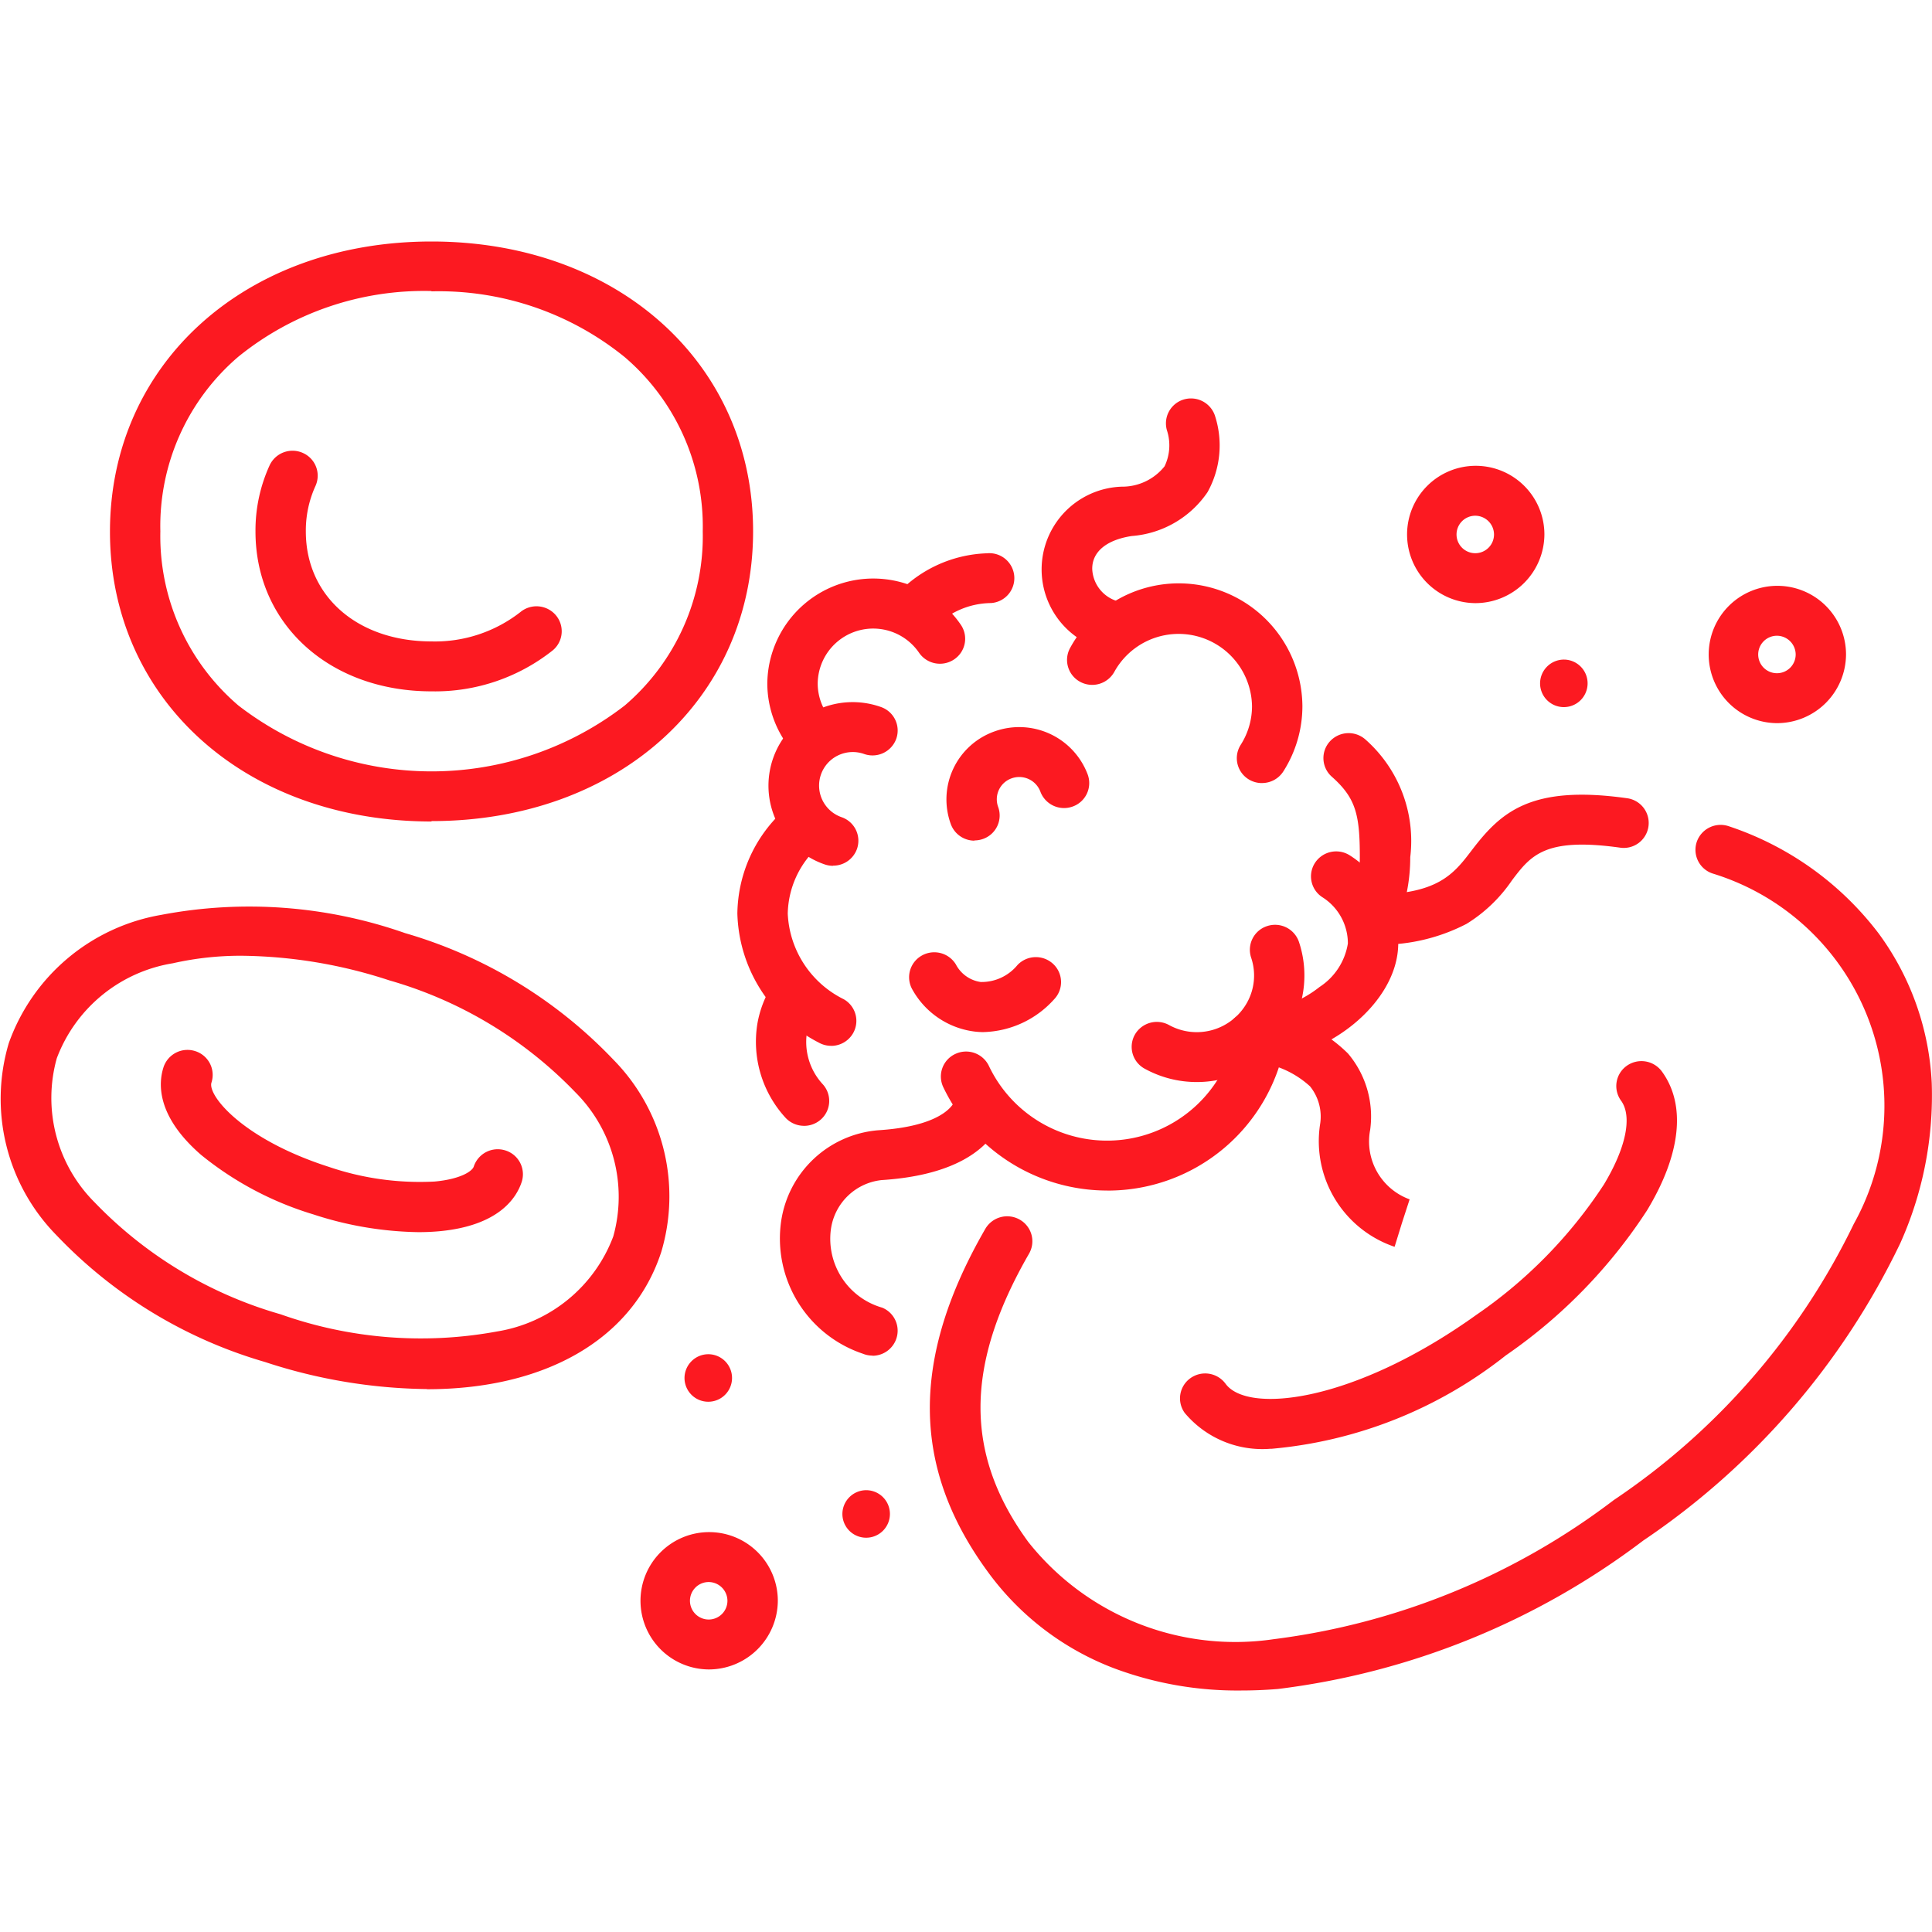<?xml version="1.0" encoding="UTF-8"?> <svg xmlns="http://www.w3.org/2000/svg" xmlns:xlink="http://www.w3.org/1999/xlink" width="50" height="50" viewBox="0 0 50 50"><defs><clipPath id="a"><rect width="50" height="37.5" fill="#fc1921"></rect></clipPath></defs><g transform="translate(0 6.25)" clip-path="url(#a)"><path d="M11.051,252.072a13.846,13.846,0,0,1-4.191-.7,12.093,12.093,0,0,1-5.395-3.278,5.039,5.039,0,0,1-1.237-4.976A5.106,5.106,0,0,1,4.171,239.8a12.181,12.181,0,0,1,6.31.471,12.094,12.094,0,0,1,5.395,3.278,5.039,5.039,0,0,1,1.237,4.976c-.747,2.291-3.043,3.551-6.062,3.551M6.282,240.858a7.975,7.975,0,0,0-1.812.195,3.871,3.871,0,0,0-3,2.457,3.819,3.819,0,0,0,.982,3.733,10.792,10.792,0,0,0,4.81,2.894,10.87,10.87,0,0,0,5.609.443,3.871,3.871,0,0,0,3-2.457,3.819,3.819,0,0,0-.982-3.733,10.791,10.791,0,0,0-4.81-2.894,12.615,12.615,0,0,0-3.8-.638" transform="translate(0 -222.373)" fill="#fc1921"></path><path d="M64.09,296.191a9.128,9.128,0,0,1-2.722-.461,8.471,8.471,0,0,1-2.9-1.538c-1.162-1.007-1.108-1.855-.973-2.27a.653.653,0,0,1,.821-.416.645.645,0,0,1,.42.813c-.107.327.8,1.465,3.037,2.182a7.3,7.3,0,0,0,2.74.38c.669-.062.971-.266,1.011-.388a.653.653,0,0,1,.821-.416.645.645,0,0,1,.42.813c-.136.416-.593,1.134-2.13,1.277-.174.016-.355.024-.541.024" transform="translate(-53.263 -270.553)" fill="#fc1921"></path><path d="M47.61,15.01c-4.822,0-8.322-3.156-8.322-7.5S42.788,0,47.61,0s8.322,3.156,8.322,7.5-3.5,7.5-8.322,7.5m0-13.718a7.634,7.634,0,0,0-5,1.7A5.762,5.762,0,0,0,40.592,7.5a5.762,5.762,0,0,0,2.022,4.51,8.182,8.182,0,0,0,9.994,0A5.762,5.762,0,0,0,54.629,7.5a5.761,5.761,0,0,0-2.022-4.51,7.634,7.634,0,0,0-5-1.7" transform="translate(-36.442)" fill="#fc1921"></path><path d="M95.839,81.672c-2.64,0-4.556-1.74-4.556-4.137a4.051,4.051,0,0,1,.366-1.713.654.654,0,0,1,.864-.318.643.643,0,0,1,.321.856,2.776,2.776,0,0,0-.248,1.175c0,1.675,1.337,2.845,3.252,2.845a3.588,3.588,0,0,0,2.3-.759.656.656,0,0,1,.918.081.642.642,0,0,1-.081.91,4.9,4.9,0,0,1-3.134,1.06" transform="translate(-84.671 -70.03)" fill="#fc1921"></path><path d="M474.071,182.742a.655.655,0,0,1-.264-.056.644.644,0,0,1-.332-.852,3.291,3.291,0,0,0,.287-1.352c0-1.1-.1-1.529-.725-2.084a.642.642,0,0,1-.051-.912.656.656,0,0,1,.921-.051,3.5,3.5,0,0,1,1.16,3.047,4.564,4.564,0,0,1-.4,1.876.653.653,0,0,1-.6.384" transform="translate(-438.57 -164.547)" fill="#fc1921"></path><path d="M340.4,283.308a4.7,4.7,0,0,1-4.241-2.677.643.643,0,0,1,.315-.859.654.654,0,0,1,.867.312,3.385,3.385,0,0,0,6.379-.8.652.652,0,0,1,1.282.234,4.665,4.665,0,0,1-4.6,3.791" transform="translate(-311.748 -258.747)" fill="#fc1921"></path><path d="M265.877,209.293a.654.654,0,0,1-.321-.084,3.871,3.871,0,0,1-2.106-3.338,3.672,3.672,0,0,1,1.163-2.637.656.656,0,0,1,.922.01.642.642,0,0,1-.01.913,2.4,2.4,0,0,0-.771,1.714,2.6,2.6,0,0,0,1.445,2.214.643.643,0,0,1,.246.881.653.653,0,0,1-.568.328" transform="translate(-244.367 -188.477)" fill="#fc1921"></path><path d="M318.758,114.536a.653.653,0,0,1-.457-.186.642.642,0,0,1-.007-.913,3.339,3.339,0,0,1,2.316-1.04.646.646,0,1,1,.1,1.288,2.069,2.069,0,0,0-1.49.658.653.653,0,0,1-.465.193" transform="translate(-295.064 -104.328)" fill="#fc1921"></path><path d="M276.222,170.325a.656.656,0,0,1-.218-.037,2.154,2.154,0,0,1-.212-3.987,2.184,2.184,0,0,1,1.667-.087.644.644,0,0,1,.4.824.653.653,0,0,1-.832.393.878.878,0,0,0-.67.035.866.866,0,0,0,.085,1.6.644.644,0,0,1,.4.824.652.652,0,0,1-.615.431" transform="translate(-254.664 -154.168)" fill="#fc1921"></path><path d="M405.99,250.448a2.786,2.786,0,0,1-1.346-.346.643.643,0,0,1-.254-.878.655.655,0,0,1,.886-.251,1.489,1.489,0,0,0,2.013-.571,1.441,1.441,0,0,0,.111-1.174.645.645,0,0,1,.414-.816.653.653,0,0,1,.824.41,2.745,2.745,0,0,1-.208,2.207,2.791,2.791,0,0,1-2.439,1.419" transform="translate(-375.021 -228.695)" fill="#fc1921"></path><path d="M326.736,258.375a2.084,2.084,0,0,1-.219-.012,2.146,2.146,0,0,1-1.622-1.076.643.643,0,0,1,.224-.886.655.655,0,0,1,.894.222.862.862,0,0,0,.642.455,1.2,1.2,0,0,0,.952-.439.656.656,0,0,1,.922-.03.642.642,0,0,1,.03.913,2.542,2.542,0,0,1-1.824.852" transform="translate(-301.275 -237.914)" fill="#fc1921"></path><path d="M338.855,178.106a.652.652,0,0,1-.612-.425,1.866,1.866,0,0,1,1.124-2.4,1.893,1.893,0,0,1,2.418,1.114.644.644,0,0,1-.389.828.654.654,0,0,1-.836-.385.584.584,0,0,0-.746-.344.575.575,0,0,0-.347.739.644.644,0,0,1-.389.828.656.656,0,0,1-.224.039" transform="translate(-313.635 -162.6)" fill="#fc1921"></path><path d="M386.247,128.52a.654.654,0,0,1-.348-.1.643.643,0,0,1-.2-.891,1.857,1.857,0,0,0,.292-1,1.9,1.9,0,0,0-3.562-.89.655.655,0,0,1-.883.262.643.643,0,0,1-.264-.875,3.2,3.2,0,0,1,6.013,1.5,3.139,3.139,0,0,1-.494,1.693.653.653,0,0,1-.551.3" transform="translate(-353.589 -114.504)" fill="#fc1921"></path><path d="M442.643,283.822a2.886,2.886,0,0,1-1.93-3.16,1.246,1.246,0,0,0-.259-.993,2.458,2.458,0,0,0-1.535-.639.646.646,0,1,1,.062-1.29,3.733,3.733,0,0,1,2.458,1.082,2.526,2.526,0,0,1,.572,1.972,1.594,1.594,0,0,0,1.021,1.8l-.2.616Z" transform="translate(-406.551 -257.805)" fill="#fc1921"></path><path d="M280.891,315.867a.655.655,0,0,1-.251-.05,3.144,3.144,0,0,1-2.113-3.421,2.767,2.767,0,0,1,2.511-2.361c1.861-.118,2-.8,2-.806a.158.158,0,0,0,0,.04l1.3.023c0,.187-.122,1.836-3.215,2.033a1.484,1.484,0,0,0-1.309,1.285,1.854,1.854,0,0,0,1.329,2.016.644.644,0,0,1,.35.845.652.652,0,0,1-.6.4" transform="translate(-258.312 -287.034)" fill="#fc1921"></path><path d="M374.338,63.162a.669.669,0,0,1-.082-.005,2.143,2.143,0,0,1,.17-4.279,1.4,1.4,0,0,0,1.042-.526,1.254,1.254,0,0,0,.071-.9.645.645,0,0,1,.4-.821.654.654,0,0,1,.829.4,2.488,2.488,0,0,1-.188,1.99,2.609,2.609,0,0,1-1.961,1.135c-.656.1-1.029.411-1.023.855a.909.909,0,0,0,.818.864.646.646,0,0,1-.08,1.287" transform="translate(-345.329 -52.534)" fill="#fc1921"></path><path d="M271.274,268.27a.653.653,0,0,1-.492-.222,2.91,2.91,0,0,1-.715-2.427,2.774,2.774,0,0,1,.354-.946.655.655,0,0,1,.893-.225.643.643,0,0,1,.227.885,1.5,1.5,0,0,0-.191.51,1.613,1.613,0,0,0,.415,1.357.642.642,0,0,1-.064.911.653.653,0,0,1-.427.158" transform="translate(-250.465 -245.384)" fill="#fc1921"></path><path d="M275.345,126.22a.653.653,0,0,1-.5-.227,2.7,2.7,0,0,1-.654-1.76,2.743,2.743,0,0,1,5.007-1.517.642.642,0,0,1-.175.9.656.656,0,0,1-.905-.174,1.437,1.437,0,0,0-2.623.794,1.412,1.412,0,0,0,.342.921.642.642,0,0,1-.073.911.653.653,0,0,1-.423.155" transform="translate(-254.333 -112.799)" fill="#fc1921"></path><path d="M438.933,225.4a.646.646,0,1,1,0-1.292,2.963,2.963,0,0,0,1.752-.638,1.654,1.654,0,0,0,.732-1.126,1.414,1.414,0,0,0-.657-1.194.642.642,0,0,1-.193-.893.655.655,0,0,1,.9-.192,2.7,2.7,0,0,1,1.253,2.279c0,1.542-1.876,3.056-3.788,3.056" transform="translate(-406.534 -204.178)" fill="#fc1921"></path><path d="M504.049,84.431a1.777,1.777,0,1,1,1.794-1.777,1.787,1.787,0,0,1-1.794,1.777m0-2.262a.485.485,0,1,0,.49.485.488.488,0,0,0-.49-.485" transform="translate(-465.874 -75.072)" fill="#fc1921"></path><path d="M230.157,468.914a1.777,1.777,0,1,1,1.794-1.777,1.787,1.787,0,0,1-1.794,1.777m0-2.262a.485.485,0,1,0,.49.485.488.488,0,0,0-.49-.485" transform="translate(-211.821 -431.959)" fill="#fc1921"></path><path d="M611.833,127.711a1.777,1.777,0,1,1,1.793-1.777,1.787,1.787,0,0,1-1.793,1.777m0-2.262a.485.485,0,1,0,.49.485.488.488,0,0,0-.49-.485" transform="translate(-565.851 -115.246)" fill="#fc1921"></path><path d="M550.856,150.749a.615.615,0,1,1-.62.615.618.618,0,0,1,.62-.615" transform="translate(-510.379 -139.929)" fill="#fc1921"></path><path d="M245.178,401.216a.615.615,0,1,1-.62.615.618.618,0,0,1,.62-.615" transform="translate(-226.843 -372.419)" fill="#fc1921"></path><path d="M301.586,450.251a.615.615,0,1,1-.62.615.618.618,0,0,1,.62-.615" transform="translate(-279.165 -417.935)" fill="#fc1921"></path><path d="M481.749,203.37a.646.646,0,1,1,0-1.292c1.713,0,2.118-.531,2.587-1.146.745-.977,1.513-1.7,4.012-1.349a.646.646,0,1,1-.181,1.279c-1.938-.269-2.3.2-2.79.848a3.889,3.889,0,0,1-1.174,1.125,4.82,4.82,0,0,1-2.453.535" transform="translate(-446.248 -185.176)" fill="#fc1921"></path><path d="M340.267,232.757a9.1,9.1,0,0,1-3.292-.576,7.2,7.2,0,0,1-3.278-2.514c-1.965-2.695-1.982-5.508-.052-8.856a.655.655,0,0,1,.89-.241.643.643,0,0,1,.243.881c-1.668,2.893-1.675,5.193-.023,7.458a6.837,6.837,0,0,0,6.355,2.52,18.307,18.307,0,0,0,8.8-3.6,18.092,18.092,0,0,0,6.212-7.147,6.288,6.288,0,0,0-3.651-9.068.645.645,0,0,1-.414-.816.653.653,0,0,1,.824-.41,8.059,8.059,0,0,1,3.878,2.768,7.1,7.1,0,0,1,1.38,3.873,9.329,9.329,0,0,1-.816,4.157,19.385,19.385,0,0,1-6.649,7.69,19.616,19.616,0,0,1-9.456,3.842q-.482.039-.947.039" transform="translate(-308.146 -195.257)" fill="#fc1921"></path><path d="M423.931,305.516a2.62,2.62,0,0,1-2.23-.926.642.642,0,0,1,.147-.9.656.656,0,0,1,.91.145c.573.785,3.319.487,6.489-1.783a12.14,12.14,0,0,0,3.3-3.371c.576-.954.742-1.767.445-2.174a.642.642,0,0,1,.147-.9.656.656,0,0,1,.91.145c.631.865.495,2.141-.383,3.594a13.447,13.447,0,0,1-3.656,3.755,11.37,11.37,0,0,1-6.079,2.418" transform="translate(-391.04 -274.273)" fill="#fc1921"></path></g><rect width="50" height="50" fill="none"></rect></svg> 